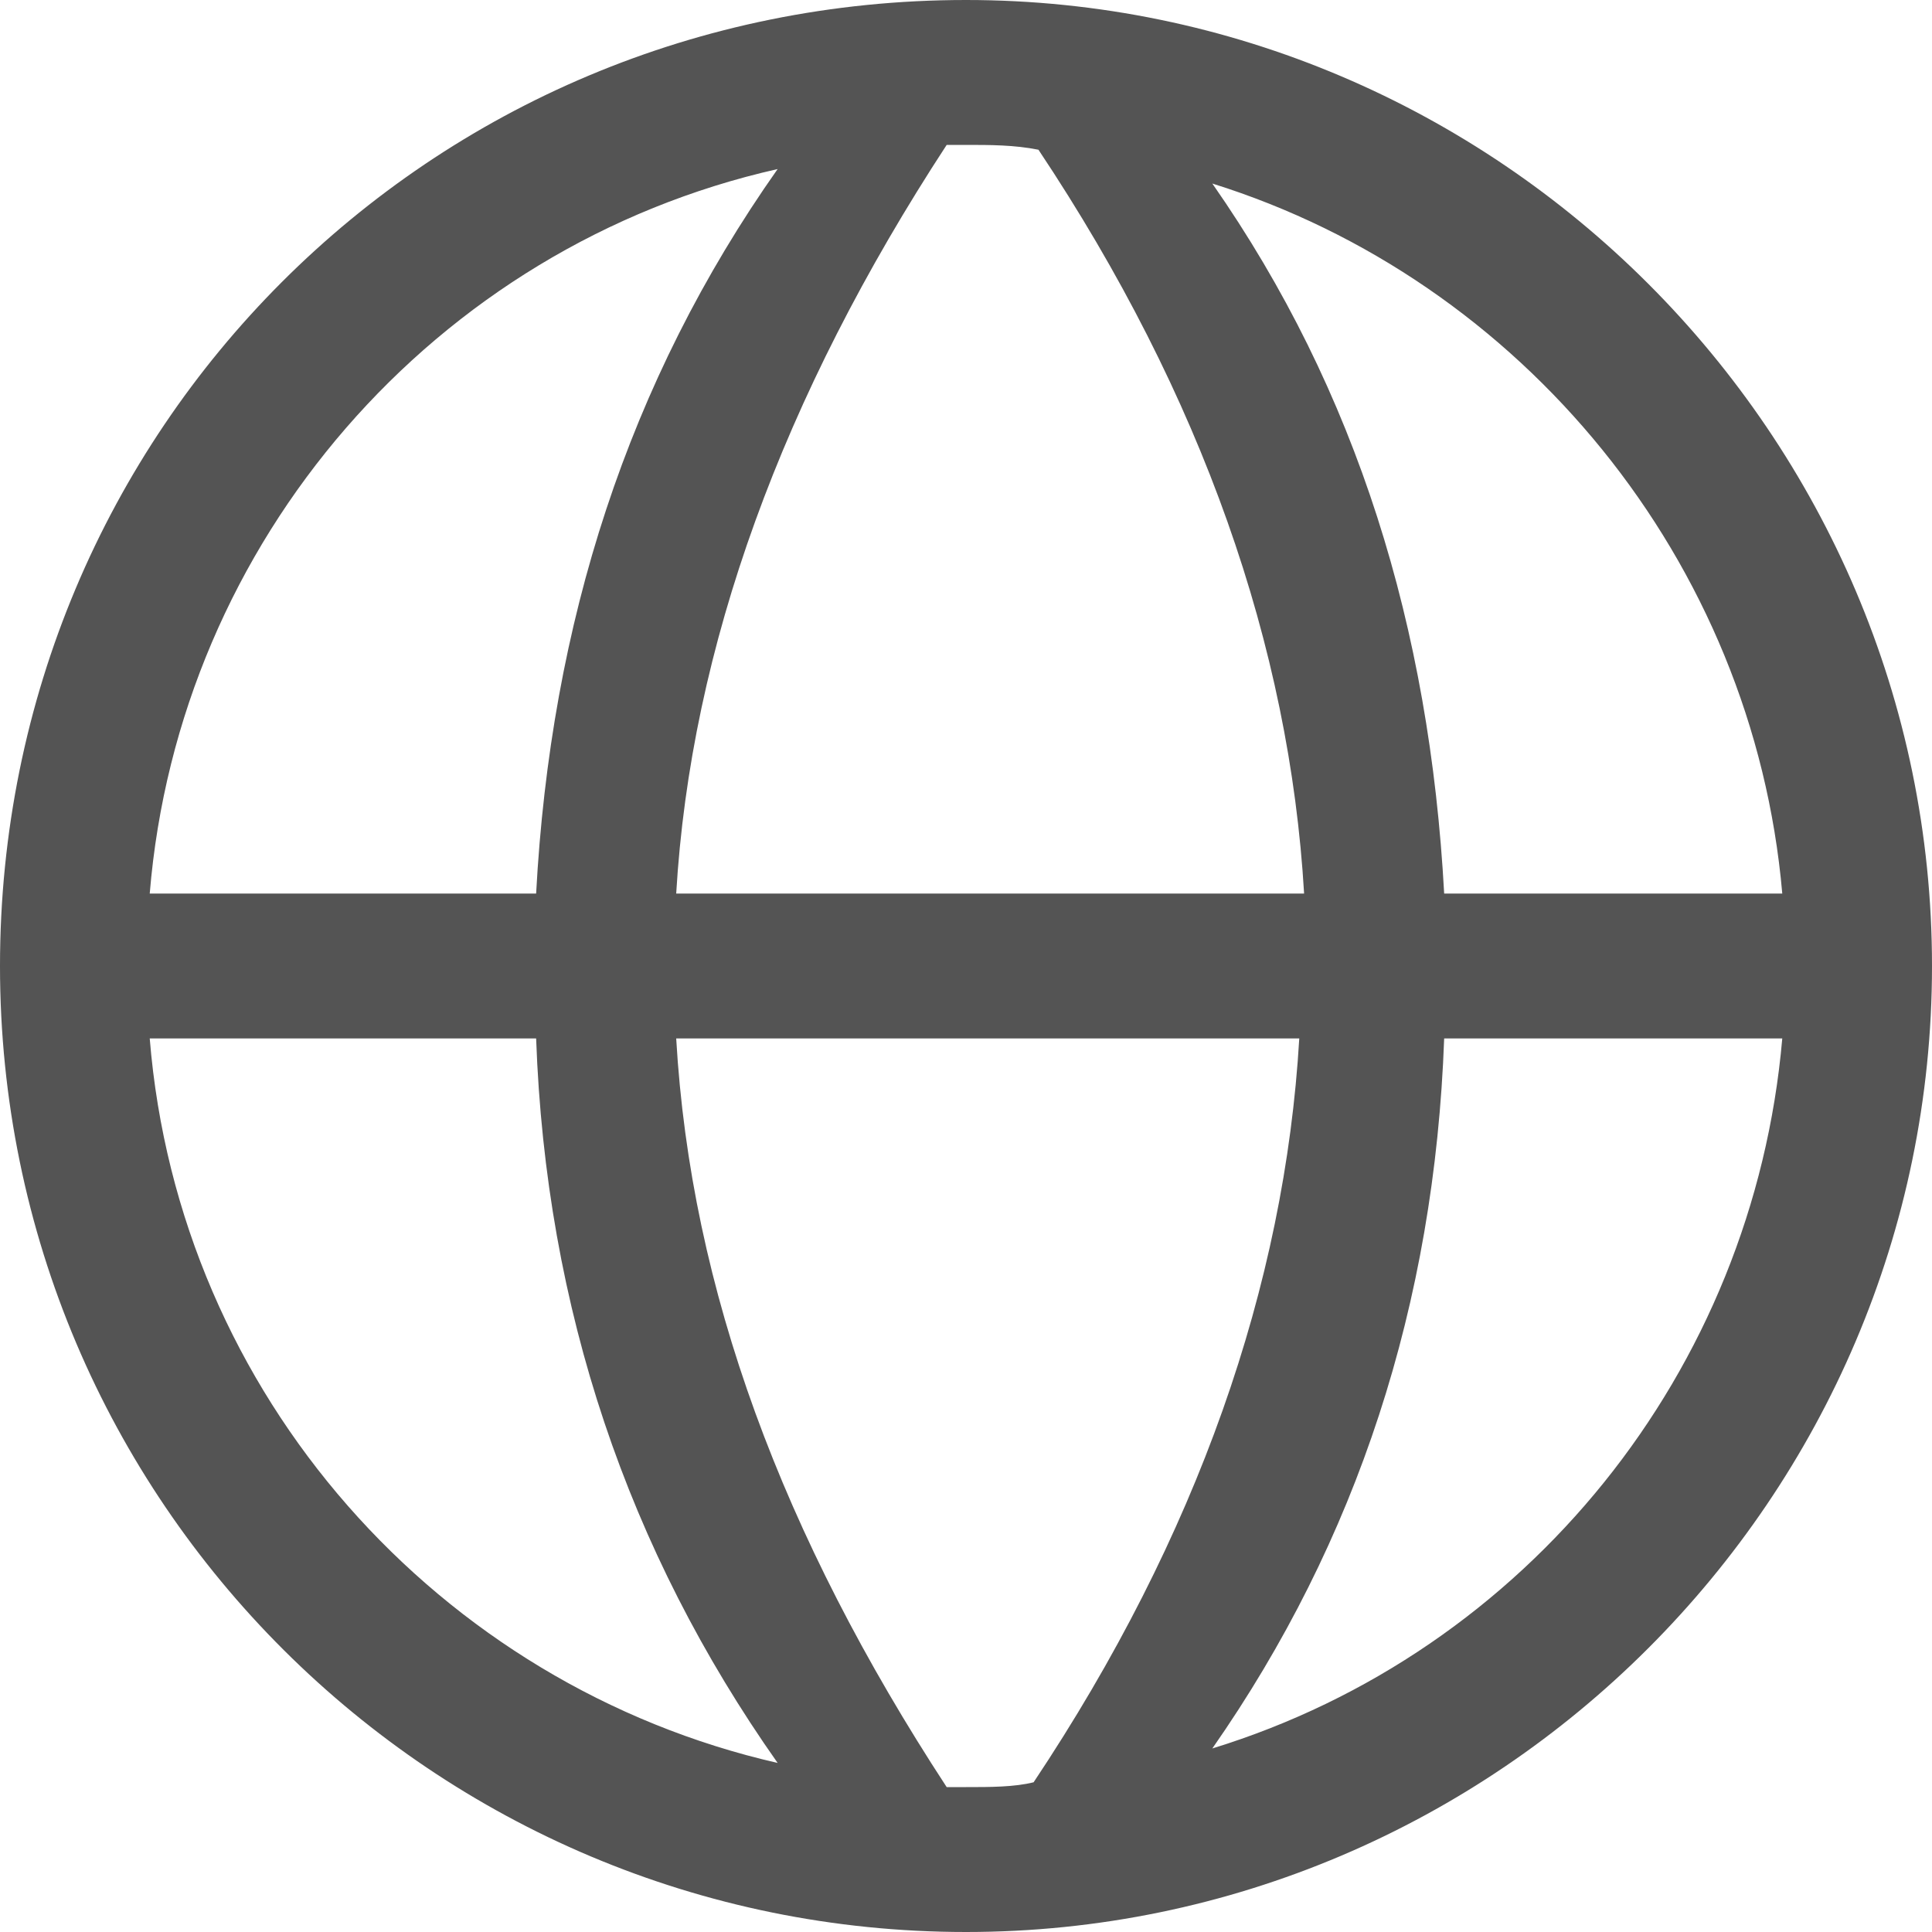 <?xml version="1.0" encoding="utf-8"?>
<!-- Generator: Adobe Illustrator 22.0.1, SVG Export Plug-In . SVG Version: 6.00 Build 0)  -->
<svg version="1.1" id="레이어_1" xmlns="http://www.w3.org/2000/svg" xmlns:xlink="http://www.w3.org/1999/xlink" x="0px"
	 y="0px" viewBox="0 0 40 40" style="enable-background:new 0 0 40 40;" xml:space="preserve">
<style type="text/css">
	.st0{fill:none;}
	.st1{fill:#545454;}
</style>
<title>systemicon/black/language</title>
<desc>Created with Sketch.</desc>
<g id="Symbols">
	<g id="systemicon_x2F_black_x2F_language">
		<g>
			<rect id="Rectangle-9" x="-4" y="-4" class="st0" width="48" height="48"/>
			<path id="Combined-Shape" class="st1" d="M14,21.5c0.3,5.2,2.2,10.3,5.6,15.5c0.1,0,0.3,0,0.4,0c0.5,0,1,0,1.4-0.1
				c3.4-5.1,5.2-10.3,5.5-15.4H14z M14,18.5H27c-0.3-5.1-2.1-10.3-5.5-15.4C21,3,20.5,3,20,3c-0.1,0-0.3,0-0.4,0
				C16.2,8.2,14.3,13.4,14,18.5z M36.9,21.5h-7c-0.2,5.5-1.8,10.4-4.8,14.7C31.6,34.2,36.3,28.4,36.9,21.5z M36.9,18.5
				c-0.6-6.9-5.4-12.7-11.8-14.7c3,4.3,4.5,9.2,4.8,14.7H36.9z M3.1,21.5c0.6,7.4,6,13.4,13,15c-3.1-4.4-4.8-9.4-5-15H3.1z
				 M3.1,18.5h8c0.3-5.6,1.9-10.6,5-15C9,5.1,3.7,11.2,3.1,18.5z M20,0C31,0,40,9,40,20s-9,20-20,20S0,31.1,0,20S8.9,0,20,0z"/>
		</g>
	</g>
</g>
</svg>
